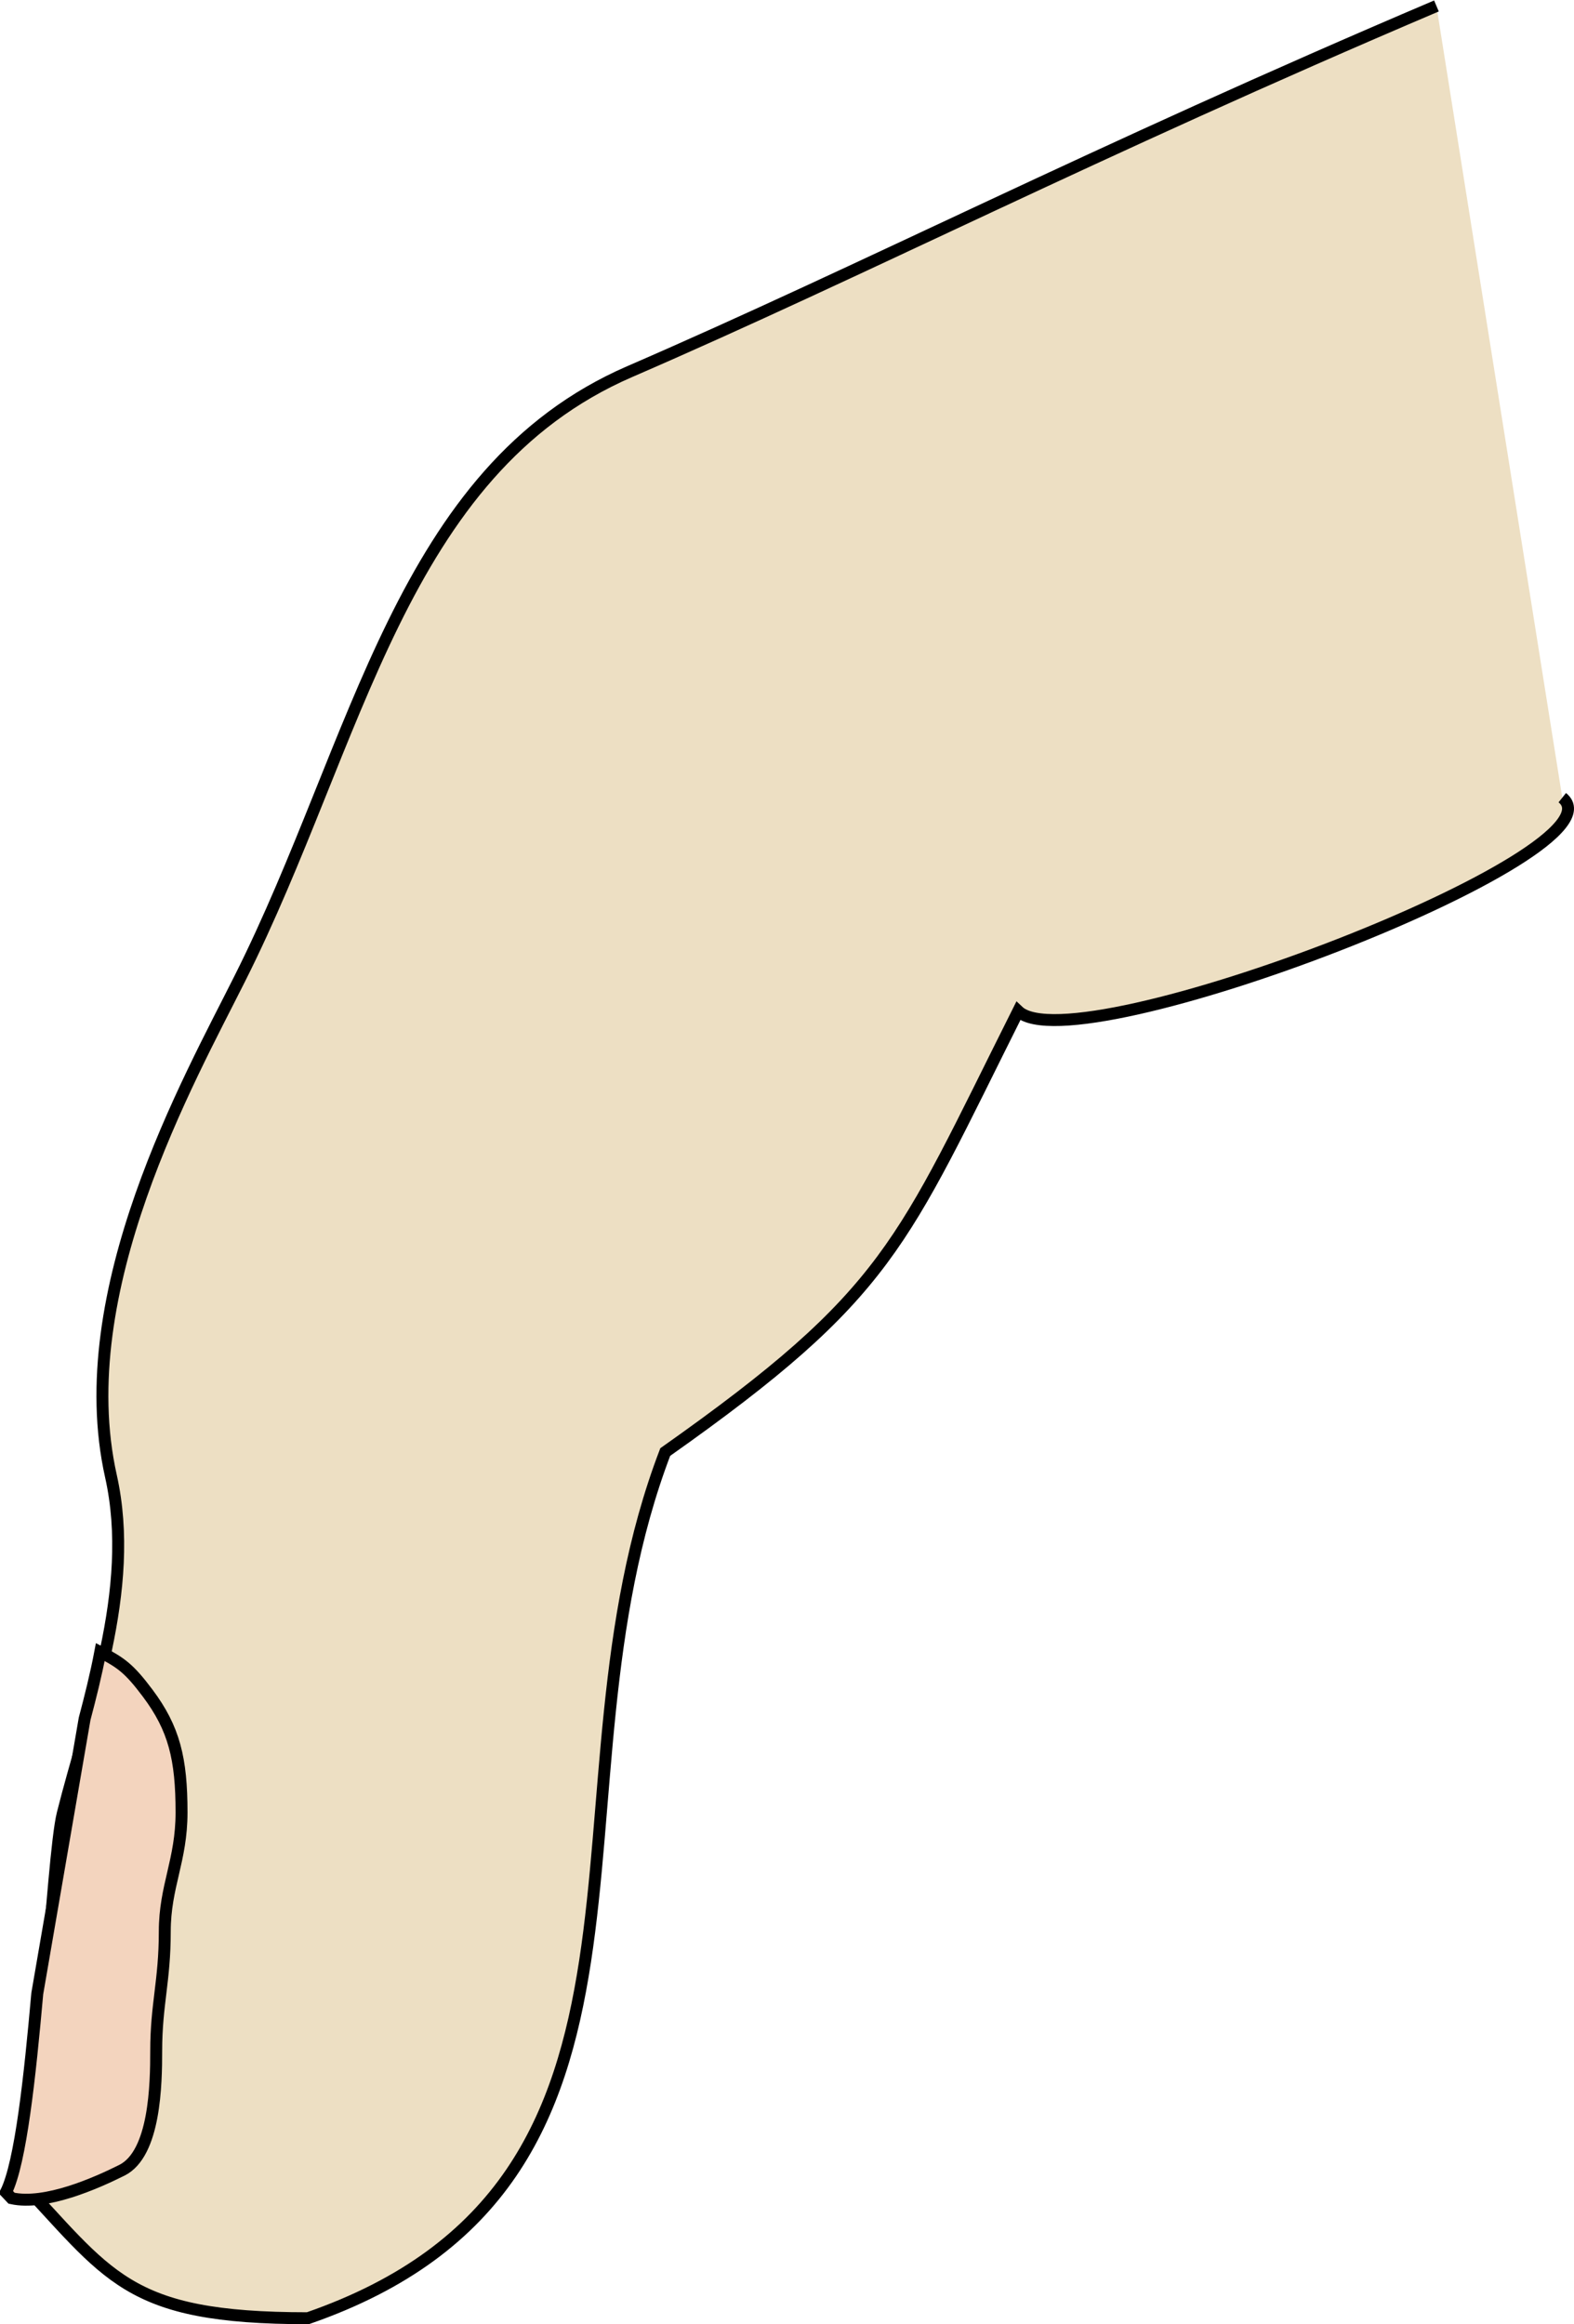<?xml version="1.0" encoding="UTF-8" standalone="no"?>
<!-- Created with Inkscape (http://www.inkscape.org/) -->
<svg
   xmlns:dc="http://purl.org/dc/elements/1.1/"
   xmlns:cc="http://creativecommons.org/ns#"
   xmlns:rdf="http://www.w3.org/1999/02/22-rdf-syntax-ns#"
   xmlns:svg="http://www.w3.org/2000/svg"
   xmlns="http://www.w3.org/2000/svg"
   xmlns:sodipodi="http://sodipodi.sourceforge.net/DTD/sodipodi-0.dtd"
   xmlns:inkscape="http://www.inkscape.org/namespaces/inkscape"
   width="131.949"
   height="194.827"
   id="svg2"
   sodipodi:version="0.32"
   inkscape:version="0.46"
   sodipodi:docbase="C:\Documents and Settings\SRutledge\My Documents\My Pictures"
   sodipodi:docname="ecloud_sideways_finger.svg"
   inkscape:output_extension="org.inkscape.output.svg.inkscape"
   version="1.0">
  <defs
     id="defs4">
    <inkscape:perspective
       sodipodi:type="inkscape:persp3d"
       inkscape:vp_x="0 : 526.18109 : 1"
       inkscape:vp_y="0 : 1000 : 0"
       inkscape:vp_z="744.09448 : 526.18109 : 1"
       inkscape:persp3d-origin="372.04724 : 350.78739 : 1"
       id="perspective9" />
  </defs>
  <sodipodi:namedview
     id="base"
     pagecolor="#ffffff"
     bordercolor="#666666"
     borderopacity="1.0"
     gridtolerance="10000"
     guidetolerance="10"
     objecttolerance="10"
     inkscape:pageopacity="0.0"
     inkscape:pageshadow="2"
     inkscape:zoom="1.4"
     inkscape:cx="278.12076"
     inkscape:cy="694.42893"
     inkscape:document-units="px"
     inkscape:current-layer="layer1"
     inkscape:window-width="905"
     inkscape:window-height="791"
     inkscape:window-x="190"
     inkscape:window-y="84"
     showgrid="false" />
  <g
     inkscape:label="Layer 1"
     inkscape:groupmode="layer"
     id="layer1"
     transform="translate(-182.629,-286.167)">
    <path
       style="fill:#eddfc3;fill-opacity:1;fill-rule:evenodd;stroke:#000000;stroke-width:1px;stroke-linecap:butt;stroke-linejoin:miter;stroke-opacity:1"
       d="M 313.595,353.032 C 319.294,357.587 272.818,375.529 267.986,370.928 C 258.139,390.578 257.255,394.575 238.396,407.885 C 227.529,436.308 241.33,469.086 208.438,480.493 C 193.067,480.493 191.855,476.949 183.848,468.494 C 186.179,463.832 186.931,442.018 187.888,438.189 C 190.017,429.674 194.077,419.512 191.929,409.905 C 188.464,394.407 198.506,376.65 202.745,368.172 C 212.703,348.359 216.184,325.653 235.416,317.318 C 255.141,308.769 274.066,298.998 303.046,286.667"
       id="path2160"
       sodipodi:nodetypes="cccccsscsc" />
    <path
       style="fill:#f3d4be;fill-opacity:1;fill-rule:evenodd;stroke:#000000;stroke-width:1px;stroke-linecap:butt;stroke-linejoin:miter;stroke-opacity:1"
       d="M 191.036,424.652 C 190.678,426.541 190.21,428.407 189.723,430.246 L 185.754,453.277 C 185.139,460.18 184.37,467.451 183.129,469.933 C 183.301,470.114 183.433,470.257 183.598,470.433 C 186.428,471.061 190.684,469.171 192.848,468.089 C 195.637,466.695 195.723,460.828 195.723,458.089 C 195.723,454.183 196.442,452.229 196.442,448.089 C 196.442,444.271 197.848,442.139 197.848,438.089 C 197.848,433.595 197.231,431.058 195.004,428.089 C 193.467,426.039 192.762,425.526 191.036,424.652 z"
       id="path2164" />
  </g>
</svg>
